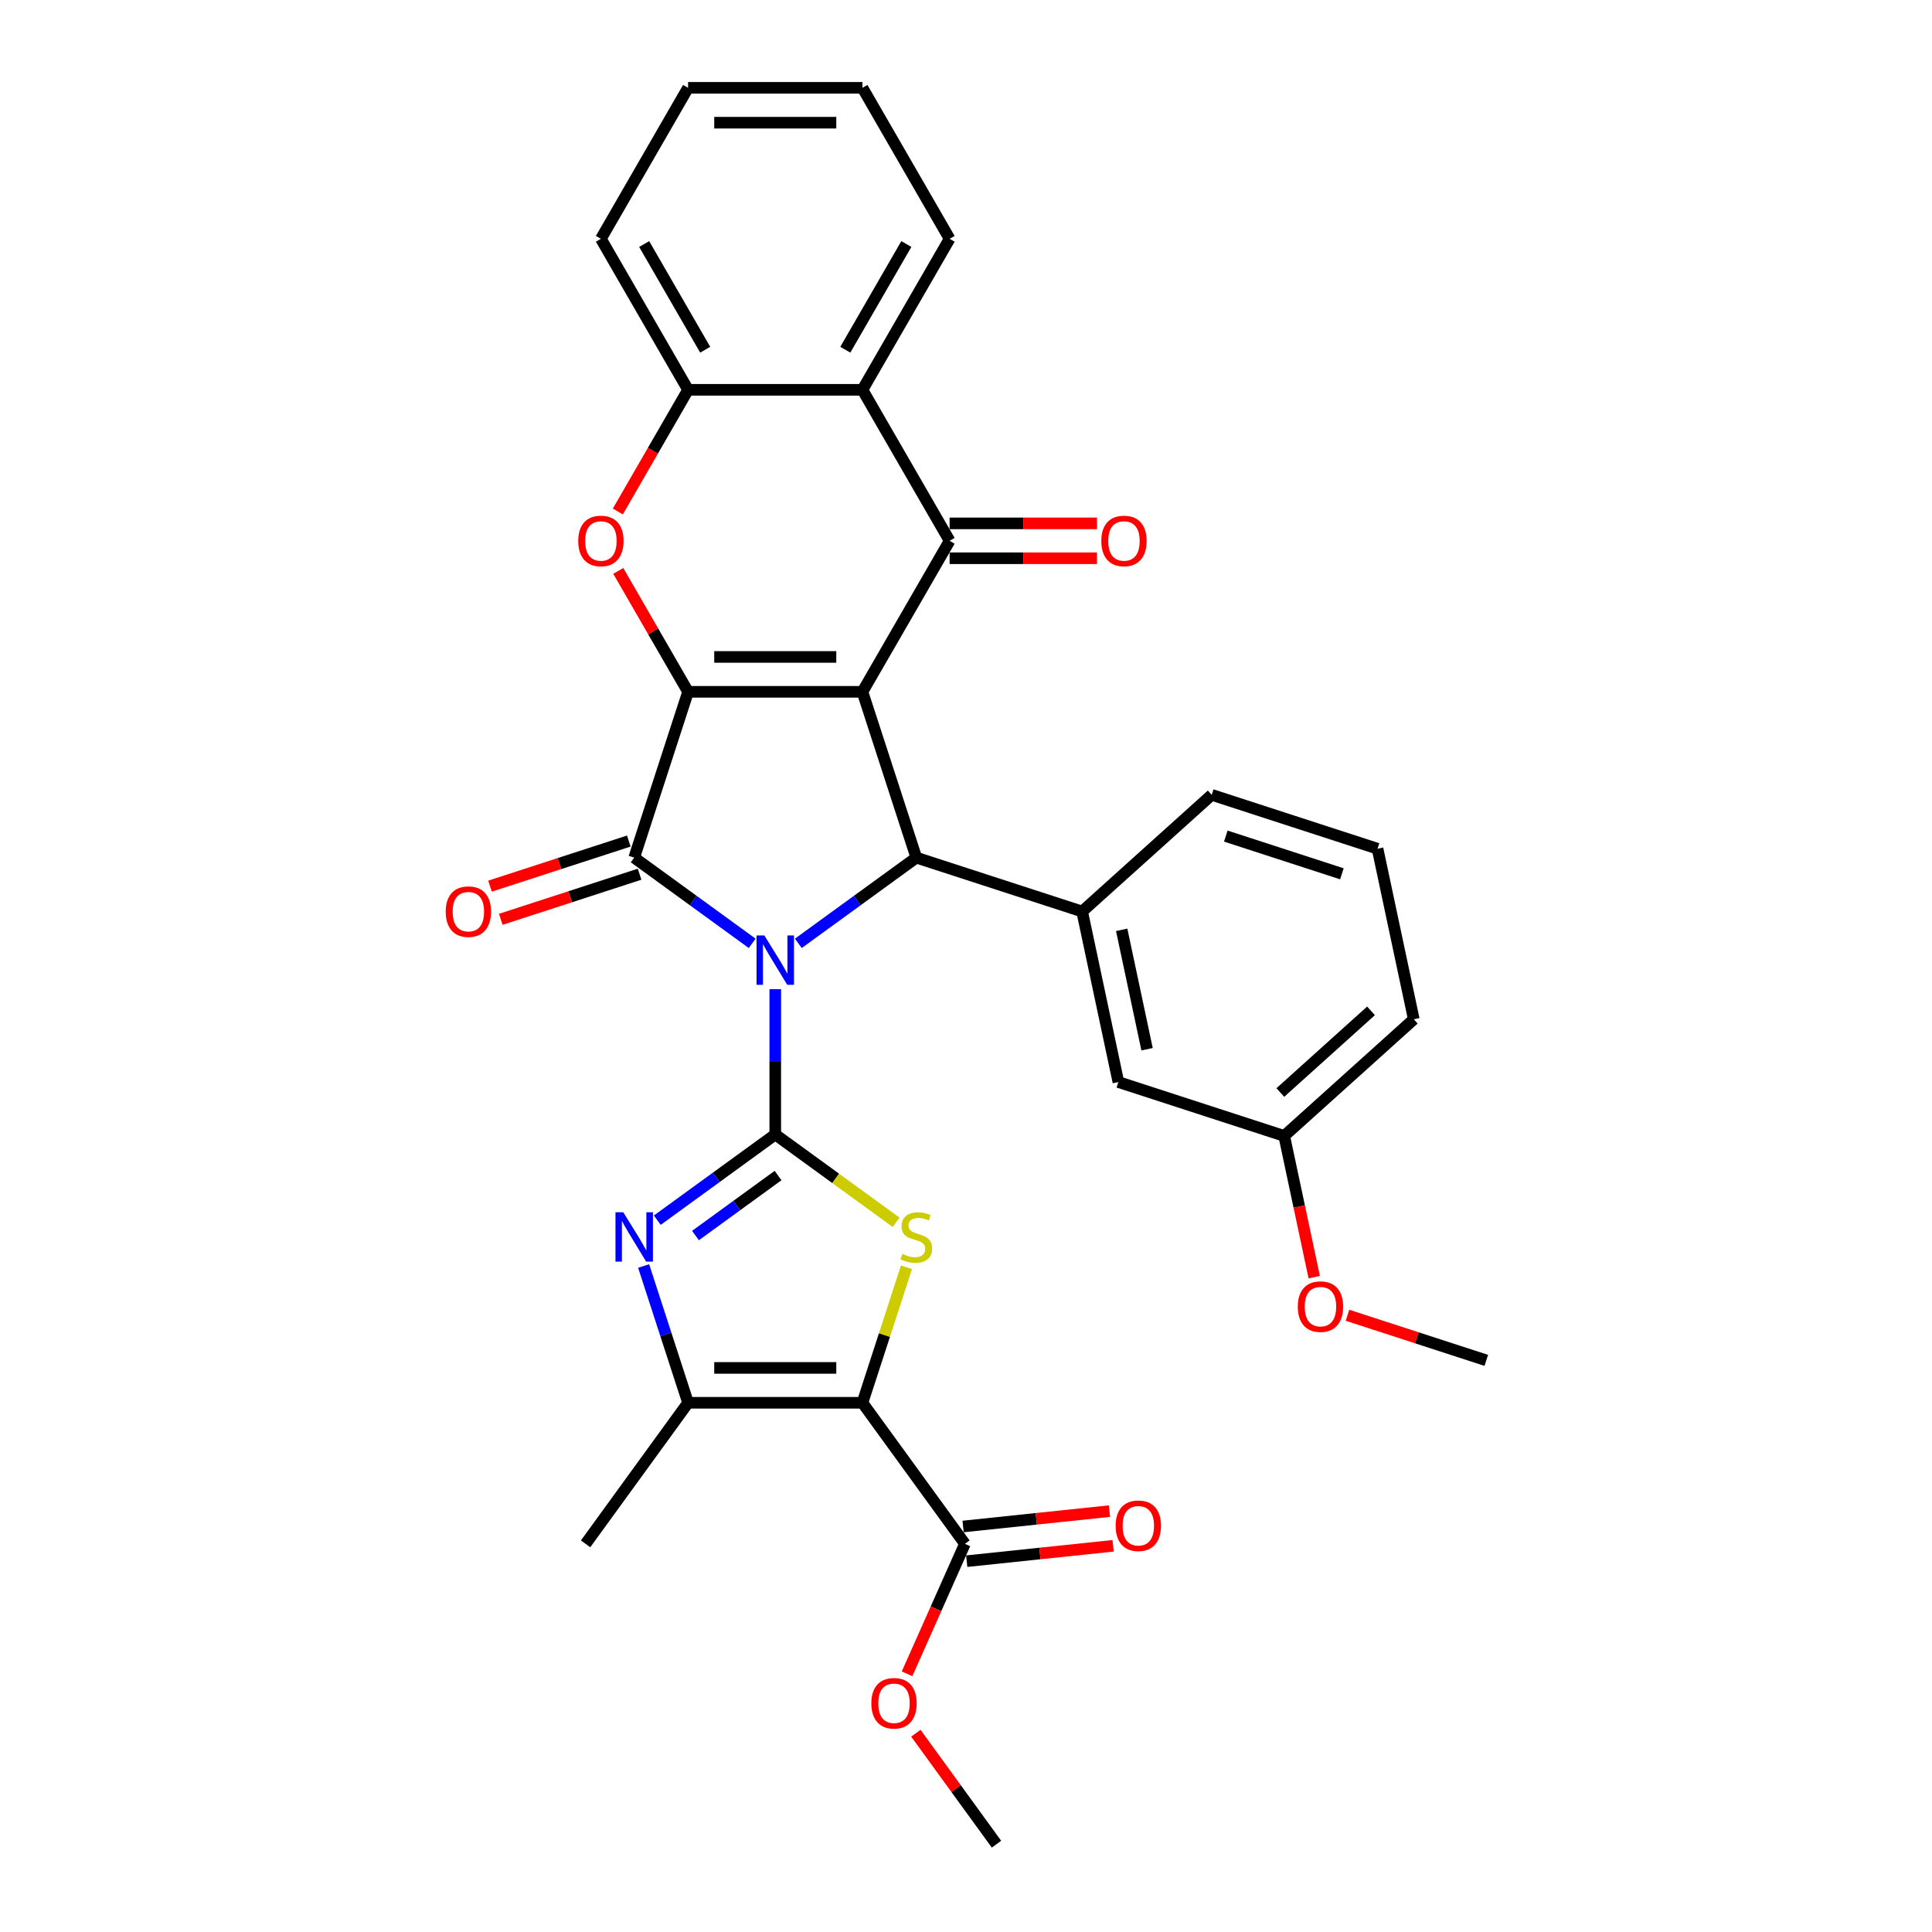 <?xml version='1.0' encoding='iso-8859-1'?>
<svg version='1.1' baseProfile='full'
              xmlns='http://www.w3.org/2000/svg'
                      xmlns:rdkit='http://www.rdkit.org/xml'
                      xmlns:xlink='http://www.w3.org/1999/xlink'
                  xml:space='preserve'
width='1000px' height='1000px' viewBox='0 0 1000 1000'>
<!-- END OF HEADER -->
<rect style='opacity:1.0;fill:#FFFFFF;stroke:none' width='1000' height='1000' x='0' y='0'> </rect>
<path class='bond-1' d='M 401.273,511.99 L 401.273,549.596' style='fill:none;fill-rule:evenodd;stroke:#0000FF;stroke-width:6px;stroke-linecap:butt;stroke-linejoin:miter;stroke-opacity:1' />
<path class='bond-1' d='M 401.273,549.596 L 401.273,587.202' style='fill:none;fill-rule:evenodd;stroke:#000000;stroke-width:6px;stroke-linecap:butt;stroke-linejoin:miter;stroke-opacity:1' />
<path class='bond-3' d='M 389.324,488.274 L 358.793,466.092' style='fill:none;fill-rule:evenodd;stroke:#0000FF;stroke-width:6px;stroke-linecap:butt;stroke-linejoin:miter;stroke-opacity:1' />
<path class='bond-3' d='M 358.793,466.092 L 328.261,443.909' style='fill:none;fill-rule:evenodd;stroke:#000000;stroke-width:6px;stroke-linecap:butt;stroke-linejoin:miter;stroke-opacity:1' />
<path class='bond-4' d='M 413.221,488.274 L 443.753,466.092' style='fill:none;fill-rule:evenodd;stroke:#0000FF;stroke-width:6px;stroke-linecap:butt;stroke-linejoin:miter;stroke-opacity:1' />
<path class='bond-4' d='M 443.753,466.092 L 474.284,443.909' style='fill:none;fill-rule:evenodd;stroke:#000000;stroke-width:6px;stroke-linecap:butt;stroke-linejoin:miter;stroke-opacity:1' />
<path class='bond-0' d='M 446.396,358.079 L 474.284,443.909' style='fill:none;fill-rule:evenodd;stroke:#000000;stroke-width:6px;stroke-linecap:butt;stroke-linejoin:miter;stroke-opacity:1' />
<path class='bond-7' d='M 446.396,358.079 L 491.52,279.923' style='fill:none;fill-rule:evenodd;stroke:#000000;stroke-width:6px;stroke-linecap:butt;stroke-linejoin:miter;stroke-opacity:1' />
<path class='bond-32' d='M 446.396,358.079 L 356.149,358.079' style='fill:none;fill-rule:evenodd;stroke:#000000;stroke-width:6px;stroke-linecap:butt;stroke-linejoin:miter;stroke-opacity:1' />
<path class='bond-32' d='M 432.859,340.03 L 369.686,340.03' style='fill:none;fill-rule:evenodd;stroke:#000000;stroke-width:6px;stroke-linecap:butt;stroke-linejoin:miter;stroke-opacity:1' />
<path class='bond-6' d='M 401.273,587.202 L 432.553,609.929' style='fill:none;fill-rule:evenodd;stroke:#000000;stroke-width:6px;stroke-linecap:butt;stroke-linejoin:miter;stroke-opacity:1' />
<path class='bond-6' d='M 432.553,609.929 L 463.833,632.655' style='fill:none;fill-rule:evenodd;stroke:#CCCC00;stroke-width:6px;stroke-linecap:butt;stroke-linejoin:miter;stroke-opacity:1' />
<path class='bond-8' d='M 401.273,587.202 L 370.741,609.384' style='fill:none;fill-rule:evenodd;stroke:#000000;stroke-width:6px;stroke-linecap:butt;stroke-linejoin:miter;stroke-opacity:1' />
<path class='bond-8' d='M 370.741,609.384 L 340.21,631.567' style='fill:none;fill-rule:evenodd;stroke:#0000FF;stroke-width:6px;stroke-linecap:butt;stroke-linejoin:miter;stroke-opacity:1' />
<path class='bond-8' d='M 402.722,608.459 L 381.35,623.987' style='fill:none;fill-rule:evenodd;stroke:#000000;stroke-width:6px;stroke-linecap:butt;stroke-linejoin:miter;stroke-opacity:1' />
<path class='bond-8' d='M 381.35,623.987 L 359.979,639.514' style='fill:none;fill-rule:evenodd;stroke:#0000FF;stroke-width:6px;stroke-linecap:butt;stroke-linejoin:miter;stroke-opacity:1' />
<path class='bond-2' d='M 356.149,358.079 L 328.261,443.909' style='fill:none;fill-rule:evenodd;stroke:#000000;stroke-width:6px;stroke-linecap:butt;stroke-linejoin:miter;stroke-opacity:1' />
<path class='bond-9' d='M 356.149,358.079 L 338.084,326.79' style='fill:none;fill-rule:evenodd;stroke:#000000;stroke-width:6px;stroke-linecap:butt;stroke-linejoin:miter;stroke-opacity:1' />
<path class='bond-9' d='M 338.084,326.79 L 320.019,295.5' style='fill:none;fill-rule:evenodd;stroke:#FF0000;stroke-width:6px;stroke-linecap:butt;stroke-linejoin:miter;stroke-opacity:1' />
<path class='bond-15' d='M 325.473,435.326 L 289.552,446.998' style='fill:none;fill-rule:evenodd;stroke:#000000;stroke-width:6px;stroke-linecap:butt;stroke-linejoin:miter;stroke-opacity:1' />
<path class='bond-15' d='M 289.552,446.998 L 253.631,458.669' style='fill:none;fill-rule:evenodd;stroke:#FF0000;stroke-width:6px;stroke-linecap:butt;stroke-linejoin:miter;stroke-opacity:1' />
<path class='bond-15' d='M 331.05,452.492 L 295.129,464.164' style='fill:none;fill-rule:evenodd;stroke:#000000;stroke-width:6px;stroke-linecap:butt;stroke-linejoin:miter;stroke-opacity:1' />
<path class='bond-15' d='M 295.129,464.164 L 259.208,475.835' style='fill:none;fill-rule:evenodd;stroke:#FF0000;stroke-width:6px;stroke-linecap:butt;stroke-linejoin:miter;stroke-opacity:1' />
<path class='bond-12' d='M 474.284,443.909 L 560.114,471.797' style='fill:none;fill-rule:evenodd;stroke:#000000;stroke-width:6px;stroke-linecap:butt;stroke-linejoin:miter;stroke-opacity:1' />
<path class='bond-5' d='M 446.396,726.078 L 457.792,691.005' style='fill:none;fill-rule:evenodd;stroke:#000000;stroke-width:6px;stroke-linecap:butt;stroke-linejoin:miter;stroke-opacity:1' />
<path class='bond-5' d='M 457.792,691.005 L 469.188,655.933' style='fill:none;fill-rule:evenodd;stroke:#CCCC00;stroke-width:6px;stroke-linecap:butt;stroke-linejoin:miter;stroke-opacity:1' />
<path class='bond-14' d='M 446.396,726.078 L 499.442,799.089' style='fill:none;fill-rule:evenodd;stroke:#000000;stroke-width:6px;stroke-linecap:butt;stroke-linejoin:miter;stroke-opacity:1' />
<path class='bond-33' d='M 446.396,726.078 L 356.149,726.078' style='fill:none;fill-rule:evenodd;stroke:#000000;stroke-width:6px;stroke-linecap:butt;stroke-linejoin:miter;stroke-opacity:1' />
<path class='bond-33' d='M 432.859,708.029 L 369.686,708.029' style='fill:none;fill-rule:evenodd;stroke:#000000;stroke-width:6px;stroke-linecap:butt;stroke-linejoin:miter;stroke-opacity:1' />
<path class='bond-11' d='M 491.52,279.923 L 446.396,201.767' style='fill:none;fill-rule:evenodd;stroke:#000000;stroke-width:6px;stroke-linecap:butt;stroke-linejoin:miter;stroke-opacity:1' />
<path class='bond-16' d='M 491.52,288.948 L 529.649,288.948' style='fill:none;fill-rule:evenodd;stroke:#000000;stroke-width:6px;stroke-linecap:butt;stroke-linejoin:miter;stroke-opacity:1' />
<path class='bond-16' d='M 529.649,288.948 L 567.778,288.948' style='fill:none;fill-rule:evenodd;stroke:#FF0000;stroke-width:6px;stroke-linecap:butt;stroke-linejoin:miter;stroke-opacity:1' />
<path class='bond-16' d='M 491.52,270.898 L 529.649,270.898' style='fill:none;fill-rule:evenodd;stroke:#000000;stroke-width:6px;stroke-linecap:butt;stroke-linejoin:miter;stroke-opacity:1' />
<path class='bond-16' d='M 529.649,270.898 L 567.778,270.898' style='fill:none;fill-rule:evenodd;stroke:#FF0000;stroke-width:6px;stroke-linecap:butt;stroke-linejoin:miter;stroke-opacity:1' />
<path class='bond-10' d='M 333.147,655.283 L 344.648,690.681' style='fill:none;fill-rule:evenodd;stroke:#0000FF;stroke-width:6px;stroke-linecap:butt;stroke-linejoin:miter;stroke-opacity:1' />
<path class='bond-10' d='M 344.648,690.681 L 356.149,726.078' style='fill:none;fill-rule:evenodd;stroke:#000000;stroke-width:6px;stroke-linecap:butt;stroke-linejoin:miter;stroke-opacity:1' />
<path class='bond-13' d='M 319.79,264.744 L 337.969,233.255' style='fill:none;fill-rule:evenodd;stroke:#FF0000;stroke-width:6px;stroke-linecap:butt;stroke-linejoin:miter;stroke-opacity:1' />
<path class='bond-13' d='M 337.969,233.255 L 356.149,201.767' style='fill:none;fill-rule:evenodd;stroke:#000000;stroke-width:6px;stroke-linecap:butt;stroke-linejoin:miter;stroke-opacity:1' />
<path class='bond-21' d='M 356.149,726.078 L 303.103,799.089' style='fill:none;fill-rule:evenodd;stroke:#000000;stroke-width:6px;stroke-linecap:butt;stroke-linejoin:miter;stroke-opacity:1' />
<path class='bond-23' d='M 446.396,201.767 L 491.52,123.611' style='fill:none;fill-rule:evenodd;stroke:#000000;stroke-width:6px;stroke-linecap:butt;stroke-linejoin:miter;stroke-opacity:1' />
<path class='bond-23' d='M 437.533,181.019 L 469.12,126.309' style='fill:none;fill-rule:evenodd;stroke:#000000;stroke-width:6px;stroke-linecap:butt;stroke-linejoin:miter;stroke-opacity:1' />
<path class='bond-34' d='M 446.396,201.767 L 356.149,201.767' style='fill:none;fill-rule:evenodd;stroke:#000000;stroke-width:6px;stroke-linecap:butt;stroke-linejoin:miter;stroke-opacity:1' />
<path class='bond-17' d='M 560.114,471.797 L 578.877,560.072' style='fill:none;fill-rule:evenodd;stroke:#000000;stroke-width:6px;stroke-linecap:butt;stroke-linejoin:miter;stroke-opacity:1' />
<path class='bond-17' d='M 580.583,481.286 L 593.718,543.078' style='fill:none;fill-rule:evenodd;stroke:#000000;stroke-width:6px;stroke-linecap:butt;stroke-linejoin:miter;stroke-opacity:1' />
<path class='bond-22' d='M 560.114,471.797 L 627.181,411.41' style='fill:none;fill-rule:evenodd;stroke:#000000;stroke-width:6px;stroke-linecap:butt;stroke-linejoin:miter;stroke-opacity:1' />
<path class='bond-25' d='M 356.149,201.767 L 311.026,123.611' style='fill:none;fill-rule:evenodd;stroke:#000000;stroke-width:6px;stroke-linecap:butt;stroke-linejoin:miter;stroke-opacity:1' />
<path class='bond-25' d='M 365.012,181.019 L 333.425,126.309' style='fill:none;fill-rule:evenodd;stroke:#000000;stroke-width:6px;stroke-linecap:butt;stroke-linejoin:miter;stroke-opacity:1' />
<path class='bond-18' d='M 500.385,808.065 L 538.268,804.083' style='fill:none;fill-rule:evenodd;stroke:#000000;stroke-width:6px;stroke-linecap:butt;stroke-linejoin:miter;stroke-opacity:1' />
<path class='bond-18' d='M 538.268,804.083 L 576.15,800.101' style='fill:none;fill-rule:evenodd;stroke:#FF0000;stroke-width:6px;stroke-linecap:butt;stroke-linejoin:miter;stroke-opacity:1' />
<path class='bond-18' d='M 498.499,790.114 L 536.381,786.133' style='fill:none;fill-rule:evenodd;stroke:#000000;stroke-width:6px;stroke-linecap:butt;stroke-linejoin:miter;stroke-opacity:1' />
<path class='bond-18' d='M 536.381,786.133 L 574.263,782.151' style='fill:none;fill-rule:evenodd;stroke:#FF0000;stroke-width:6px;stroke-linecap:butt;stroke-linejoin:miter;stroke-opacity:1' />
<path class='bond-19' d='M 499.442,799.089 L 484.468,832.722' style='fill:none;fill-rule:evenodd;stroke:#000000;stroke-width:6px;stroke-linecap:butt;stroke-linejoin:miter;stroke-opacity:1' />
<path class='bond-19' d='M 484.468,832.722 L 469.494,866.355' style='fill:none;fill-rule:evenodd;stroke:#FF0000;stroke-width:6px;stroke-linecap:butt;stroke-linejoin:miter;stroke-opacity:1' />
<path class='bond-20' d='M 578.877,560.072 L 664.707,587.96' style='fill:none;fill-rule:evenodd;stroke:#000000;stroke-width:6px;stroke-linecap:butt;stroke-linejoin:miter;stroke-opacity:1' />
<path class='bond-28' d='M 474.052,897.111 L 494.917,925.828' style='fill:none;fill-rule:evenodd;stroke:#FF0000;stroke-width:6px;stroke-linecap:butt;stroke-linejoin:miter;stroke-opacity:1' />
<path class='bond-28' d='M 494.917,925.828 L 515.781,954.545' style='fill:none;fill-rule:evenodd;stroke:#000000;stroke-width:6px;stroke-linecap:butt;stroke-linejoin:miter;stroke-opacity:1' />
<path class='bond-24' d='M 664.707,587.96 L 672.476,624.508' style='fill:none;fill-rule:evenodd;stroke:#000000;stroke-width:6px;stroke-linecap:butt;stroke-linejoin:miter;stroke-opacity:1' />
<path class='bond-24' d='M 672.476,624.508 L 680.244,661.055' style='fill:none;fill-rule:evenodd;stroke:#FF0000;stroke-width:6px;stroke-linecap:butt;stroke-linejoin:miter;stroke-opacity:1' />
<path class='bond-35' d='M 664.707,587.96 L 731.774,527.573' style='fill:none;fill-rule:evenodd;stroke:#000000;stroke-width:6px;stroke-linecap:butt;stroke-linejoin:miter;stroke-opacity:1' />
<path class='bond-35' d='M 662.69,565.489 L 709.637,523.218' style='fill:none;fill-rule:evenodd;stroke:#000000;stroke-width:6px;stroke-linecap:butt;stroke-linejoin:miter;stroke-opacity:1' />
<path class='bond-26' d='M 627.181,411.41 L 713.011,439.298' style='fill:none;fill-rule:evenodd;stroke:#000000;stroke-width:6px;stroke-linecap:butt;stroke-linejoin:miter;stroke-opacity:1' />
<path class='bond-26' d='M 634.478,432.759 L 694.559,452.281' style='fill:none;fill-rule:evenodd;stroke:#000000;stroke-width:6px;stroke-linecap:butt;stroke-linejoin:miter;stroke-opacity:1' />
<path class='bond-30' d='M 491.52,123.611 L 446.396,45.455' style='fill:none;fill-rule:evenodd;stroke:#000000;stroke-width:6px;stroke-linecap:butt;stroke-linejoin:miter;stroke-opacity:1' />
<path class='bond-29' d='M 697.459,680.78 L 733.38,692.451' style='fill:none;fill-rule:evenodd;stroke:#FF0000;stroke-width:6px;stroke-linecap:butt;stroke-linejoin:miter;stroke-opacity:1' />
<path class='bond-29' d='M 733.38,692.451 L 769.301,704.123' style='fill:none;fill-rule:evenodd;stroke:#000000;stroke-width:6px;stroke-linecap:butt;stroke-linejoin:miter;stroke-opacity:1' />
<path class='bond-31' d='M 311.026,123.611 L 356.149,45.455' style='fill:none;fill-rule:evenodd;stroke:#000000;stroke-width:6px;stroke-linecap:butt;stroke-linejoin:miter;stroke-opacity:1' />
<path class='bond-27' d='M 713.011,439.298 L 731.774,527.573' style='fill:none;fill-rule:evenodd;stroke:#000000;stroke-width:6px;stroke-linecap:butt;stroke-linejoin:miter;stroke-opacity:1' />
<path class='bond-36' d='M 446.396,45.455 L 356.149,45.455' style='fill:none;fill-rule:evenodd;stroke:#000000;stroke-width:6px;stroke-linecap:butt;stroke-linejoin:miter;stroke-opacity:1' />
<path class='bond-36' d='M 432.859,63.504 L 369.686,63.504' style='fill:none;fill-rule:evenodd;stroke:#000000;stroke-width:6px;stroke-linecap:butt;stroke-linejoin:miter;stroke-opacity:1' />
<path  class='atom-0' d='M 395.623 484.176
L 403.998 497.713
Q 404.828 499.049, 406.164 501.468
Q 407.5 503.886, 407.572 504.031
L 407.572 484.176
L 410.965 484.176
L 410.965 509.734
L 407.464 509.734
L 398.475 494.934
Q 397.428 493.201, 396.309 491.215
Q 395.226 489.23, 394.901 488.616
L 394.901 509.734
L 391.58 509.734
L 391.58 484.176
L 395.623 484.176
' fill='#0000FF'/>
<path  class='atom-7' d='M 467.064 649.02
Q 467.353 649.128, 468.544 649.634
Q 469.736 650.139, 471.035 650.464
Q 472.371 650.753, 473.67 650.753
Q 476.089 650.753, 477.497 649.598
Q 478.905 648.406, 478.905 646.349
Q 478.905 644.941, 478.183 644.074
Q 477.497 643.208, 476.414 642.739
Q 475.331 642.27, 473.526 641.728
Q 471.252 641.042, 469.88 640.392
Q 468.544 639.743, 467.57 638.371
Q 466.631 636.999, 466.631 634.689
Q 466.631 631.476, 468.797 629.491
Q 470.999 627.505, 475.331 627.505
Q 478.291 627.505, 481.648 628.913
L 480.818 631.693
Q 477.749 630.429, 475.439 630.429
Q 472.948 630.429, 471.577 631.476
Q 470.205 632.487, 470.241 634.256
Q 470.241 635.627, 470.927 636.458
Q 471.649 637.288, 472.66 637.757
Q 473.706 638.226, 475.439 638.768
Q 477.749 639.49, 479.121 640.212
Q 480.493 640.934, 481.468 642.414
Q 482.478 643.858, 482.478 646.349
Q 482.478 649.886, 480.096 651.8
Q 477.749 653.677, 473.815 653.677
Q 471.54 653.677, 469.808 653.171
Q 468.111 652.702, 466.09 651.872
L 467.064 649.02
' fill='#CCCC00'/>
<path  class='atom-9' d='M 322.612 627.469
L 330.987 641.006
Q 331.817 642.342, 333.153 644.76
Q 334.488 647.179, 334.561 647.323
L 334.561 627.469
L 337.954 627.469
L 337.954 653.027
L 334.452 653.027
L 325.464 638.226
Q 324.417 636.494, 323.298 634.508
Q 322.215 632.523, 321.89 631.909
L 321.89 653.027
L 318.569 653.027
L 318.569 627.469
L 322.612 627.469
' fill='#0000FF'/>
<path  class='atom-10' d='M 299.294 279.995
Q 299.294 273.859, 302.326 270.429
Q 305.358 267, 311.026 267
Q 316.693 267, 319.725 270.429
Q 322.758 273.859, 322.758 279.995
Q 322.758 286.204, 319.689 289.742
Q 316.621 293.244, 311.026 293.244
Q 305.394 293.244, 302.326 289.742
Q 299.294 286.24, 299.294 279.995
M 311.026 290.356
Q 314.924 290.356, 317.018 287.757
Q 319.148 285.121, 319.148 279.995
Q 319.148 274.978, 317.018 272.451
Q 314.924 269.888, 311.026 269.888
Q 307.127 269.888, 304.997 272.415
Q 302.903 274.941, 302.903 279.995
Q 302.903 285.157, 304.997 287.757
Q 307.127 290.356, 311.026 290.356
' fill='#FF0000'/>
<path  class='atom-16' d='M 230.699 471.869
Q 230.699 465.733, 233.731 462.303
Q 236.764 458.874, 242.431 458.874
Q 248.099 458.874, 251.131 462.303
Q 254.163 465.733, 254.163 471.869
Q 254.163 478.078, 251.095 481.616
Q 248.027 485.118, 242.431 485.118
Q 236.8 485.118, 233.731 481.616
Q 230.699 478.114, 230.699 471.869
M 242.431 482.23
Q 246.33 482.23, 248.424 479.631
Q 250.554 476.995, 250.554 471.869
Q 250.554 466.852, 248.424 464.325
Q 246.33 461.762, 242.431 461.762
Q 238.533 461.762, 236.403 464.289
Q 234.309 466.816, 234.309 471.869
Q 234.309 477.031, 236.403 479.631
Q 238.533 482.23, 242.431 482.23
' fill='#FF0000'/>
<path  class='atom-17' d='M 570.035 279.995
Q 570.035 273.859, 573.067 270.429
Q 576.099 267, 581.767 267
Q 587.434 267, 590.466 270.429
Q 593.499 273.859, 593.499 279.995
Q 593.499 286.204, 590.43 289.742
Q 587.362 293.244, 581.767 293.244
Q 576.135 293.244, 573.067 289.742
Q 570.035 286.24, 570.035 279.995
M 581.767 290.356
Q 585.665 290.356, 587.759 287.757
Q 589.889 285.121, 589.889 279.995
Q 589.889 274.978, 587.759 272.451
Q 585.665 269.888, 581.767 269.888
Q 577.868 269.888, 575.738 272.415
Q 573.644 274.941, 573.644 279.995
Q 573.644 285.157, 575.738 287.757
Q 577.868 290.356, 581.767 290.356
' fill='#FF0000'/>
<path  class='atom-19' d='M 577.463 789.728
Q 577.463 783.591, 580.495 780.162
Q 583.527 776.733, 589.195 776.733
Q 594.862 776.733, 597.894 780.162
Q 600.927 783.591, 600.927 789.728
Q 600.927 795.937, 597.858 799.475
Q 594.79 802.976, 589.195 802.976
Q 583.563 802.976, 580.495 799.475
Q 577.463 795.973, 577.463 789.728
M 589.195 800.089
Q 593.093 800.089, 595.187 797.489
Q 597.317 794.854, 597.317 789.728
Q 597.317 784.71, 595.187 782.184
Q 593.093 779.621, 589.195 779.621
Q 585.296 779.621, 583.166 782.147
Q 581.072 784.674, 581.072 789.728
Q 581.072 794.89, 583.166 797.489
Q 585.296 800.089, 589.195 800.089
' fill='#FF0000'/>
<path  class='atom-20' d='M 451.003 881.606
Q 451.003 875.47, 454.035 872.04
Q 457.068 868.611, 462.735 868.611
Q 468.403 868.611, 471.435 872.04
Q 474.467 875.47, 474.467 881.606
Q 474.467 887.815, 471.399 891.353
Q 468.331 894.855, 462.735 894.855
Q 457.104 894.855, 454.035 891.353
Q 451.003 887.851, 451.003 881.606
M 462.735 891.967
Q 466.634 891.967, 468.728 889.368
Q 470.857 886.732, 470.857 881.606
Q 470.857 876.589, 468.728 874.062
Q 466.634 871.499, 462.735 871.499
Q 458.837 871.499, 456.707 874.026
Q 454.613 876.552, 454.613 881.606
Q 454.613 886.768, 456.707 889.368
Q 458.837 891.967, 462.735 891.967
' fill='#FF0000'/>
<path  class='atom-25' d='M 671.739 676.307
Q 671.739 670.17, 674.771 666.741
Q 677.803 663.311, 683.471 663.311
Q 689.138 663.311, 692.171 666.741
Q 695.203 670.17, 695.203 676.307
Q 695.203 682.516, 692.135 686.054
Q 689.066 689.555, 683.471 689.555
Q 677.839 689.555, 674.771 686.054
Q 671.739 682.552, 671.739 676.307
M 683.471 686.667
Q 687.369 686.667, 689.463 684.068
Q 691.593 681.433, 691.593 676.307
Q 691.593 671.289, 689.463 668.762
Q 687.369 666.199, 683.471 666.199
Q 679.572 666.199, 677.442 668.726
Q 675.349 671.253, 675.349 676.307
Q 675.349 681.469, 677.442 684.068
Q 679.572 686.667, 683.471 686.667
' fill='#FF0000'/>
</svg>
